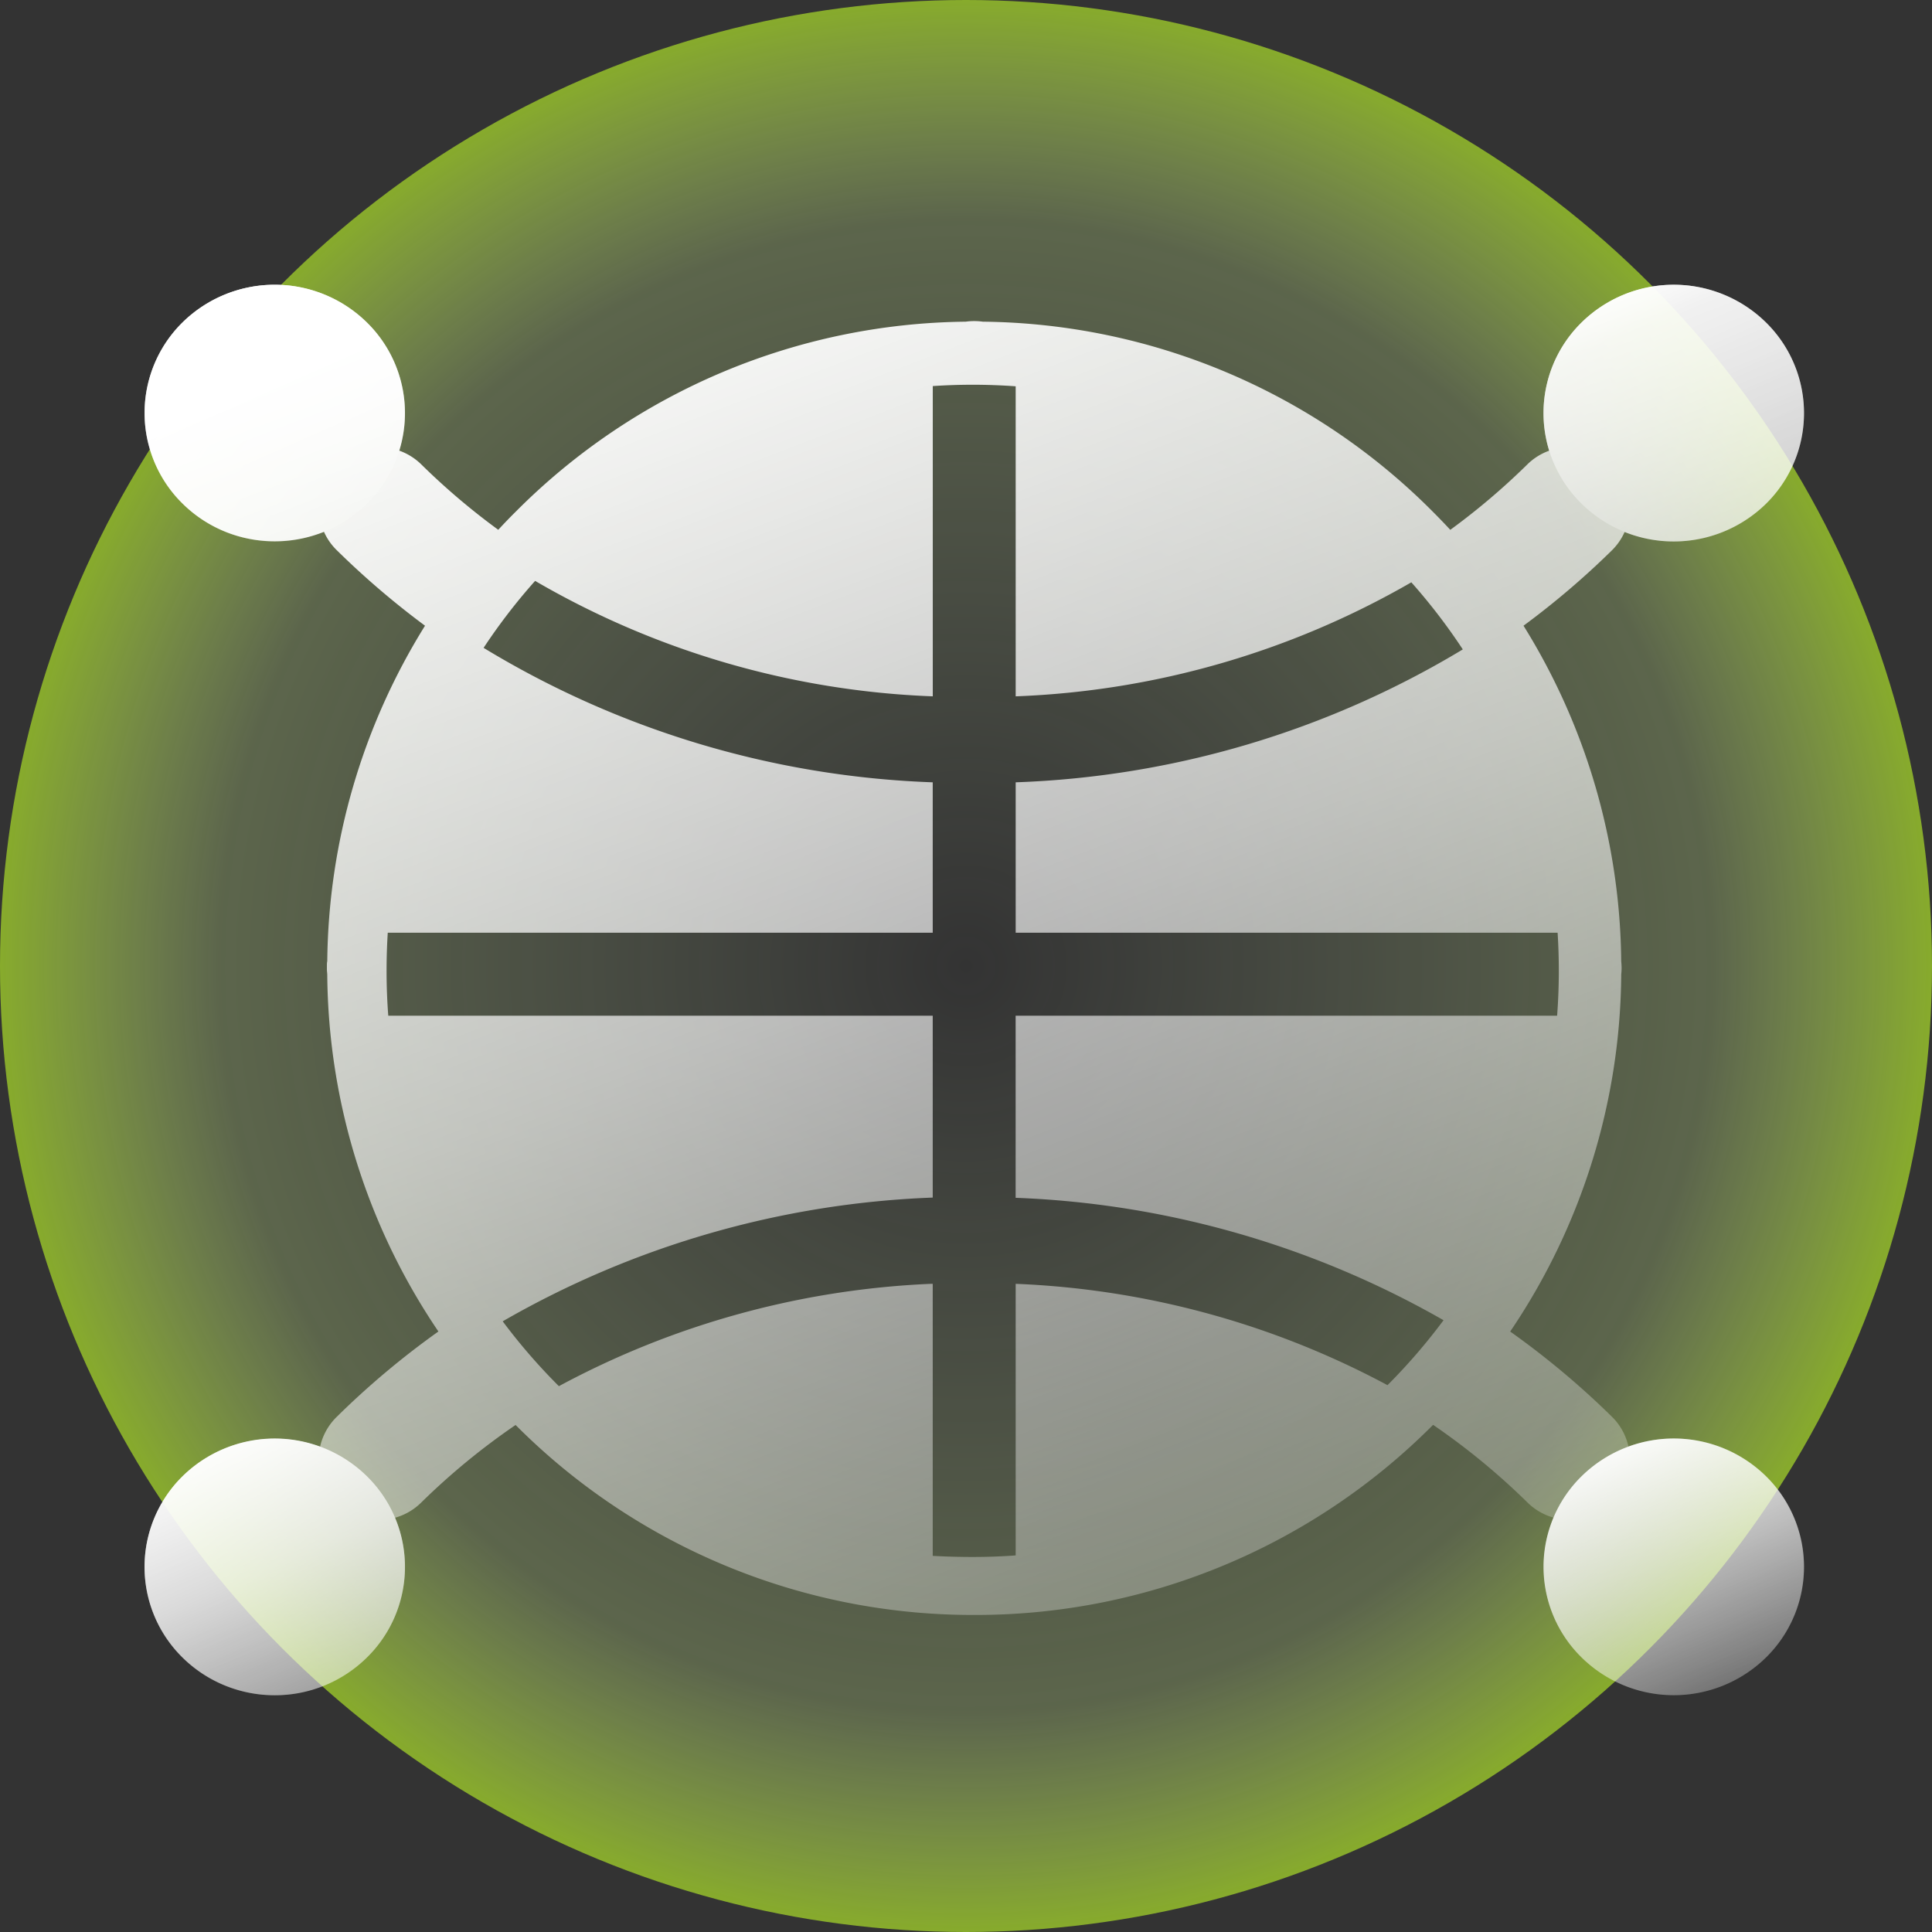 <svg id="Group_33754" data-name="Group 33754" xmlns="http://www.w3.org/2000/svg" xmlns:xlink="http://www.w3.org/1999/xlink" width="42.156" height="42.156" viewBox="0 0 42.156 42.156">
  <rect x="0" y="0" width="42.156" height="42.156" fill="#333333" stroke="none"/>
  <defs>
    <linearGradient id="linear-gradient" x1="0.861" y1="1.219" x2="0.3" y2="-0.037" gradientUnits="objectBoundingBox">
      <stop offset="0" stop-color="#fff" stop-opacity="0"/>
      <stop offset="0.605" stop-color="#fff" stop-opacity="0.651"/>
      <stop offset="1" stop-color="#fff"/>
    </linearGradient>
    <radialGradient id="radial-gradient" cx="0.5" cy="0.5" r="0.536" gradientUnits="objectBoundingBox">
      <stop offset="0" stop-color="#e3ffc7" stop-opacity="0"/>
      <stop offset="0.715" stop-color="#d9ff96" stop-opacity="0.247"/>
      <stop offset="1" stop-color="#baff00" stop-opacity="0.71"/>
    </radialGradient>
    <linearGradient id="linear-gradient-15" x1="0.861" y1="1.219" x2="0.3" y2="-0.037" gradientUnits="objectBoundingBox">
      <stop offset="0" stop-color="#fff" stop-opacity="0"/>
      <stop offset="0.842" stop-color="#fff" stop-opacity="0.651"/>
      <stop offset="1" stop-color="#fff"/>
    </linearGradient>
    <linearGradient id="linear-gradient-17" x1="0.861" y1="1.219" x2="0.3" y2="-0.037" gradientUnits="objectBoundingBox">
      <stop offset="0" stop-color="#fff" stop-opacity="0"/>
      <stop offset="0.584" stop-color="#fff" stop-opacity="0.651"/>
      <stop offset="1" stop-color="#fff"/>
    </linearGradient>
    <linearGradient id="linear-gradient-18" x1="0.861" y1="1.219" x2="0.3" y2="-0.037" gradientUnits="objectBoundingBox">
      <stop offset="0" stop-color="#fff" stop-opacity="0"/>
      <stop offset="0.637" stop-color="#fff" stop-opacity="0.651"/>
      <stop offset="1" stop-color="#fff"/>
    </linearGradient>
  </defs>
  <circle id="Ellipse_643" data-name="Ellipse 643" cx="21.078" cy="21.078" r="21.078" transform="translate(0 0)" fill="url(#radial-gradient)"/>
  <path id="Union_13" data-name="Union 13" d="M32.665,30.689a2.838,2.838,0,0,1-1.3-.733,2.768,2.768,0,0,1-.617-3.054,1.314,1.314,0,0,1-.571-.331,15.029,15.029,0,0,0-2.059-1.694l-.02.02a14.076,14.076,0,0,1-9.869,4.128h-.237A14.078,14.078,0,0,1,8.118,24.9l-.02-.02a15.051,15.051,0,0,0-2.061,1.694,1.308,1.308,0,0,1-.57.33,2.769,2.769,0,0,1-.617,3.054,2.851,2.851,0,0,1-2.009.82,2.888,2.888,0,0,1-.827-.121,2.839,2.839,0,0,1-1.182-.7A2.773,2.773,0,0,1,.832,26a2.878,2.878,0,0,1,3-.645,1.31,1.31,0,0,1,.36-.649A18.129,18.129,0,0,1,6.414,22.84a14.063,14.063,0,0,1-2.425-7.781c0-.036-.007-.074-.008-.114v-.072c0-.041,0-.079.008-.114A14.106,14.106,0,0,1,6.122,7.44,18.184,18.184,0,0,1,4.195,5.791a1.3,1.3,0,0,1-.278-.4,2.89,2.89,0,0,1-1.9.087,2.839,2.839,0,0,1-1.182-.7A2.773,2.773,0,0,1,.832.82,2.871,2.871,0,0,1,4.85.82a2.769,2.769,0,0,1,.71,2.8,1.317,1.317,0,0,1,.48.3A15,15,0,0,0,7.72,5.347c.132-.143.266-.282.4-.414a14.05,14.05,0,0,1,9.8-4.127,1.345,1.345,0,0,1,.373,0,14.047,14.047,0,0,1,9.8,4.127c.134.134.269.273.4.415a15.019,15.019,0,0,0,1.681-1.427,1.308,1.308,0,0,1,.477-.3,2.769,2.769,0,0,1,.71-2.8,2.87,2.87,0,0,1,4.018,0,2.772,2.772,0,0,1,0,3.961,2.877,2.877,0,0,1-3.082.613,1.315,1.315,0,0,1-.277.4A17.934,17.934,0,0,1,30.091,7.44a14.1,14.1,0,0,1,2.132,7.328,1.294,1.294,0,0,1,.008.14,1.276,1.276,0,0,1-.008.139A14.055,14.055,0,0,1,29.8,22.841a18.119,18.119,0,0,1,2.221,1.86,1.306,1.306,0,0,1,.36.65,2.877,2.877,0,0,1,3,.644,2.772,2.772,0,0,1,0,3.961,2.876,2.876,0,0,1-2.714.733ZM18.072,27.76q.472,0,.938-.034V21.8a18.754,18.754,0,0,1,8.113,2.211,12.9,12.9,0,0,0,1.223-1.417,20.339,20.339,0,0,0-9.337-2.671V15.95H30.824q.037-.486.037-.979,0-.418-.026-.832H19.01V10.857a20.263,20.263,0,0,0,9.756-2.9,12.768,12.768,0,0,0-1.123-1.464A18.663,18.663,0,0,1,19.01,8.981V2.216q-.466-.034-.938-.034-.438,0-.871.029V8.981A18.628,18.628,0,0,1,8.524,6.462,12.763,12.763,0,0,0,7.4,7.923a20.238,20.238,0,0,0,9.8,2.934v3.282H5.309q-.026.414-.026.832,0,.492.037.979H17.2v3.968a20.315,20.315,0,0,0-9.383,2.7,12.892,12.892,0,0,0,1.211,1.4l.015.015A18.8,18.8,0,0,1,17.159,21.8H17.2v5.936Q17.634,27.76,18.072,27.76Z" transform="translate(3.152 6.213)" fill="url(#linear-gradient)"/>
  <path id="Path_40524" data-name="Path 40524" d="M22.462,1.57a2.773,2.773,0,0,1,0,3.961,2.87,2.87,0,0,1-4.017,0,2.769,2.769,0,0,1,0-3.961,2.87,2.87,0,0,1,4.017,0" transform="translate(16.068 5.463)" fill="url(#linear-gradient-15)"/>
  <path id="Path_40525" data-name="Path 40525" d="M5.6,1.57a2.769,2.769,0,0,1,0,3.961,2.87,2.87,0,0,1-4.017,0,2.773,2.773,0,0,1,0-3.961,2.87,2.87,0,0,1,4.017,0" transform="translate(2.403 5.463)" fill="url(#linear-gradient-15)"/>
  <path id="Path_40526" data-name="Path 40526" d="M5.6,15.476a2.769,2.769,0,0,1,0,3.961,2.87,2.87,0,0,1-4.017,0,2.773,2.773,0,0,1,0-3.961,2.87,2.87,0,0,1,4.017,0" transform="translate(2.403 16.732)" fill="url(#linear-gradient-17)"/>
  <path id="Path_40527" data-name="Path 40527" d="M22.462,15.476a2.773,2.773,0,0,1,0,3.961,2.87,2.87,0,0,1-4.017,0,2.769,2.769,0,0,1,0-3.961,2.87,2.87,0,0,1,4.017,0" transform="translate(16.068 16.732)" fill="url(#linear-gradient-18)"/>
</svg>
